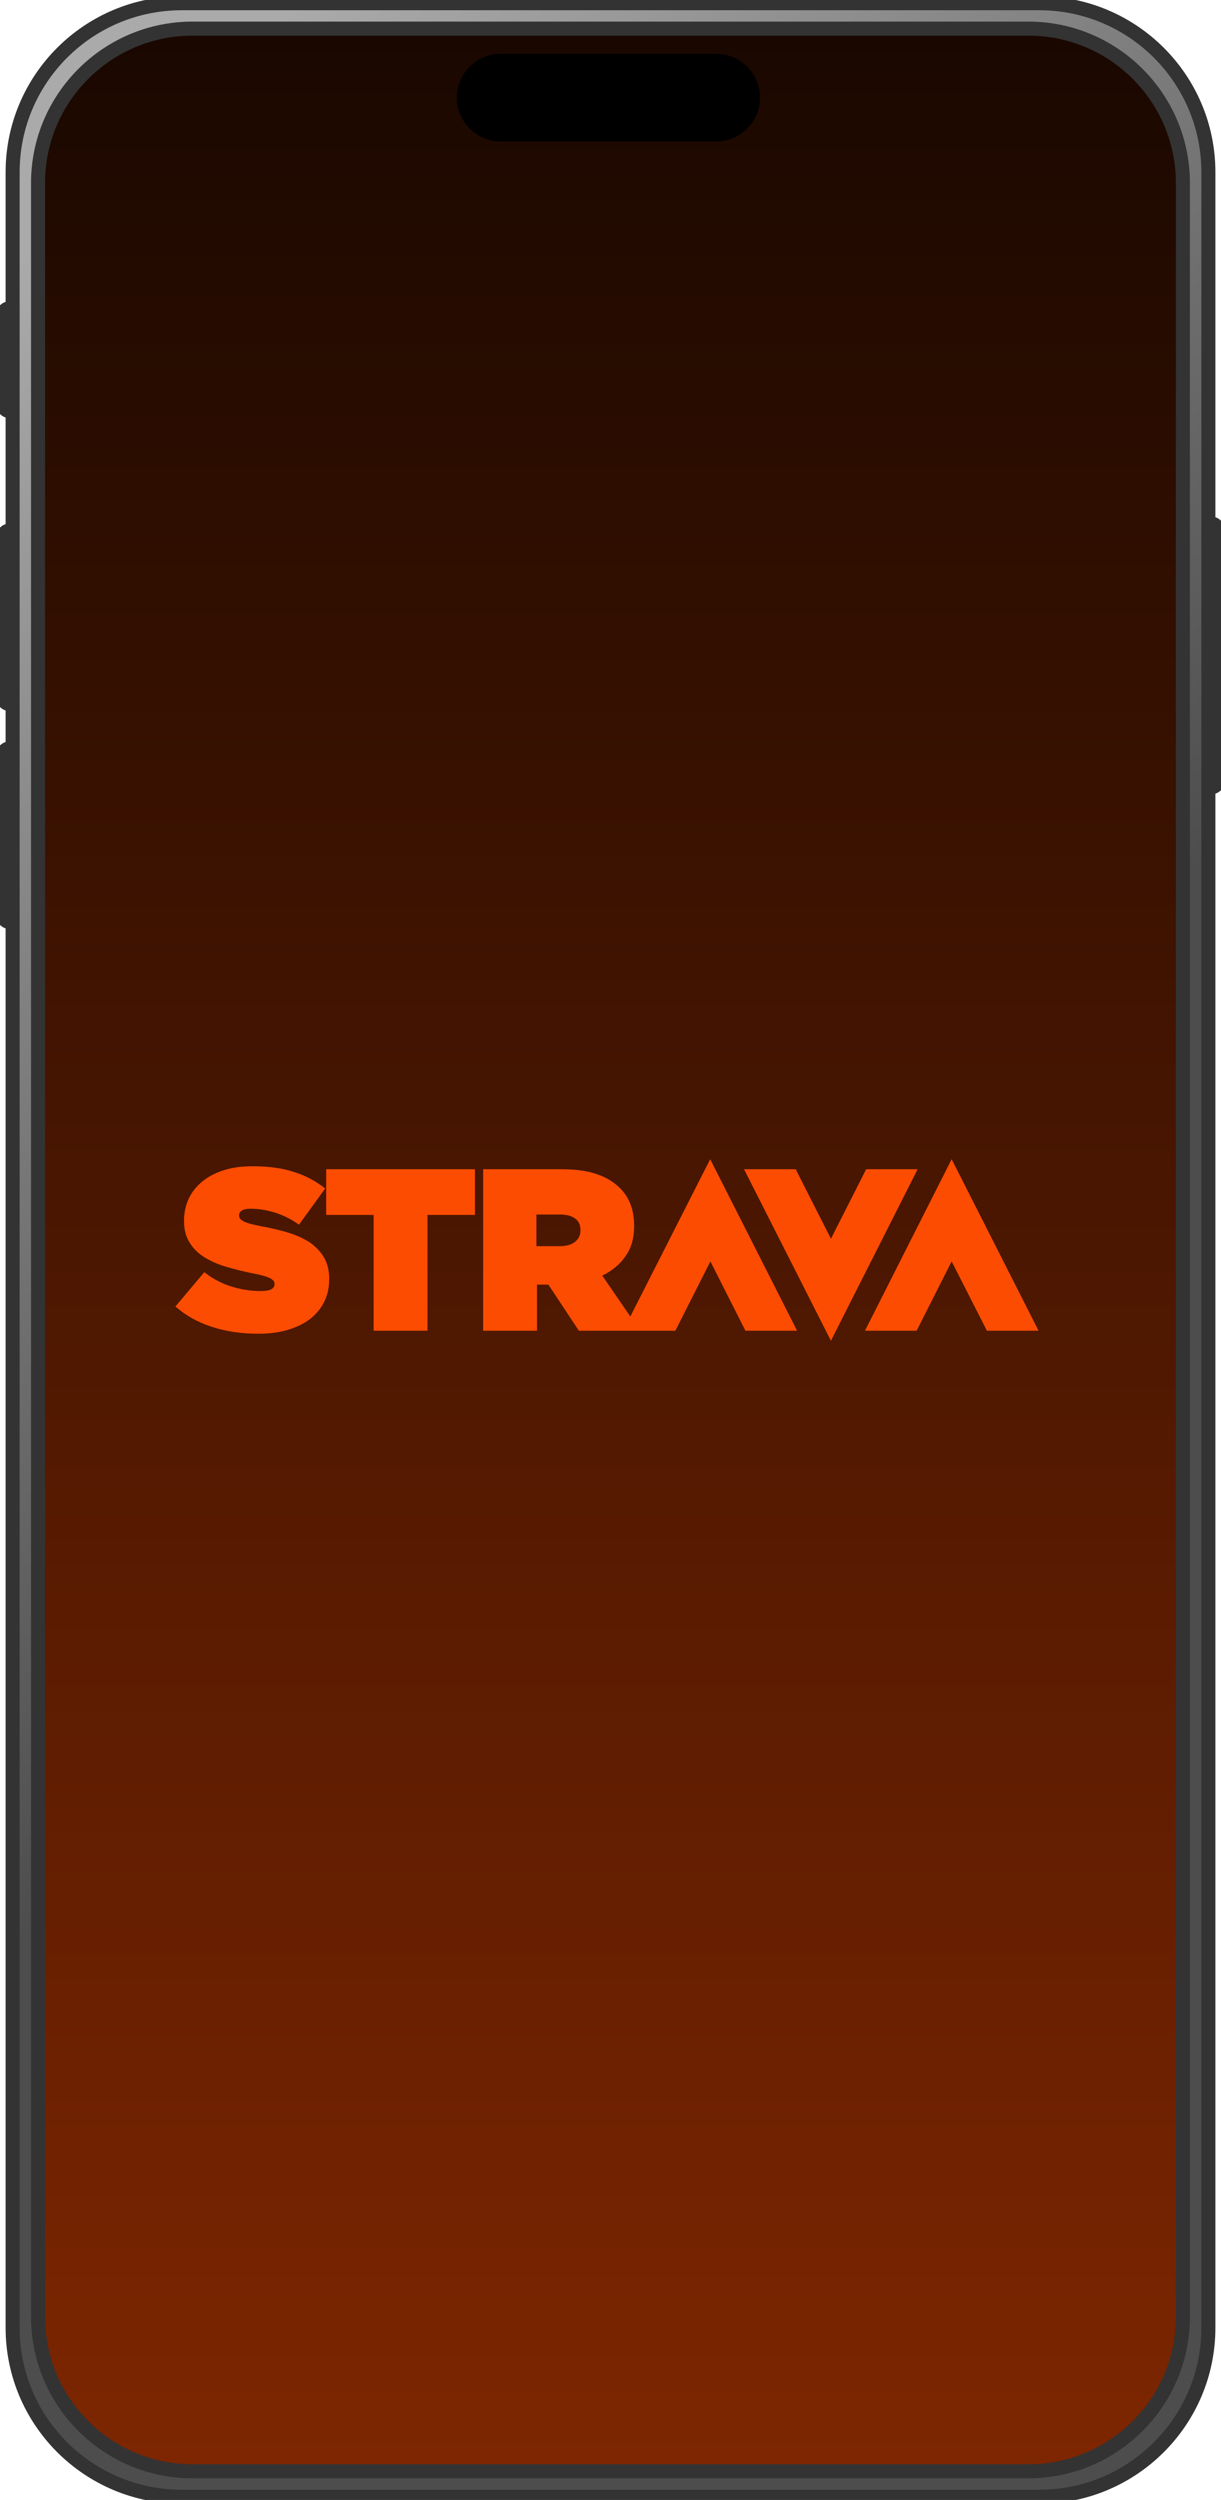 <svg width="174" height="356" viewBox="0 0 174 356" fill="none" xmlns="http://www.w3.org/2000/svg">
<g clip-path="url(#clip0_44_631)">
<path d="M3 25C3 12.85 12.85 3 25 3H149C161.15 3 171 12.85 171 25V331C171 343.15 161.15 353 149 353H25C12.85 353 3 343.15 3 331V25Z" fill="black"/>
<path d="M3 25C3 12.85 12.85 3 25 3H149C161.15 3 171 12.85 171 25V331C171 343.15 161.15 353 149 353H25C12.85 353 3 343.15 3 331V25Z" fill="url(#paint0_linear_44_631)"/>
<path d="M148.082 0.458H25.91C12.588 0.458 1.799 11.237 1.799 24.525V331.476C1.799 344.763 12.598 355.542 25.91 355.542H148.091C161.404 355.542 172.202 344.763 172.202 331.476V24.525C172.202 11.237 161.404 0.458 148.091 0.458H148.082ZM168.569 26.045V329.946C168.569 342.062 158.697 351.916 146.559 351.916H27.433C15.295 351.916 5.423 342.062 5.423 329.946V26.045C5.423 13.929 15.295 4.075 27.433 4.075H146.559C158.697 4.075 168.569 13.929 168.569 26.045Z" fill="url(#paint1_linear_44_631)" stroke="#333333" stroke-width="2" stroke-miterlimit="10"/>
<path d="M102.051 20.147H71.361C67.912 20.147 65.113 17.354 65.113 13.902C65.113 10.458 67.912 7.665 71.361 7.665H102.051C105.501 7.665 108.299 10.458 108.299 13.902C108.299 17.345 105.501 20.147 102.051 20.147Z" fill="black"/>
<path d="M1.376 58.546C0.872 58.546 0.459 58.134 0.459 57.63V44.809C0.459 44.305 0.872 43.893 1.376 43.893" fill="#333333"/>
<path d="M1.376 58.546C0.872 58.546 0.459 58.134 0.459 57.63V44.809C0.459 44.305 0.872 43.893 1.376 43.893" stroke="#333333" stroke-width="2" stroke-miterlimit="10"/>
<path d="M1.376 100.269C0.872 100.269 0.459 99.857 0.459 99.353V76.459C0.459 75.955 0.872 75.543 1.376 75.543" fill="#333333"/>
<path d="M1.376 100.269C0.872 100.269 0.459 99.857 0.459 99.353V76.459C0.459 75.955 0.872 75.543 1.376 75.543" stroke="#333333" stroke-width="2" stroke-miterlimit="10"/>
<path d="M1.376 131.295C0.872 131.295 0.459 130.883 0.459 130.38V107.485C0.459 106.981 0.872 106.569 1.376 106.569" fill="#333333"/>
<path d="M1.376 131.295C0.872 131.295 0.459 130.883 0.459 130.38V107.485C0.459 106.981 0.872 106.569 1.376 106.569" stroke="#333333" stroke-width="2" stroke-miterlimit="10"/>
<path d="M172.624 112.11C173.129 112.11 173.542 111.698 173.542 111.194V75.478C173.542 74.975 173.129 74.563 172.624 74.563" fill="#333333"/>
<path d="M172.624 112.11C173.129 112.11 173.542 111.698 173.542 111.194V75.478C173.542 74.975 173.129 74.563 172.624 74.563" stroke="#333333" stroke-width="2" stroke-miterlimit="10"/>
<path d="M46.199 179.113C46.656 179.912 46.912 180.91 46.912 182.08V182.137C46.912 183.335 46.684 184.42 46.199 185.39C45.714 186.36 45.029 187.159 44.173 187.843C43.289 188.5 42.233 189.013 40.978 189.384C39.722 189.755 38.324 189.926 36.784 189.926C34.444 189.926 32.247 189.612 30.221 188.956C28.195 188.3 26.455 187.33 25 186.046L29.109 181.167C30.364 182.137 31.676 182.822 33.046 183.221C34.415 183.649 35.785 183.849 37.154 183.849C37.868 183.849 38.353 183.763 38.667 183.592C38.98 183.421 39.123 183.164 39.123 182.879V182.822C39.123 182.479 38.895 182.223 38.438 181.994C37.982 181.766 37.154 181.538 35.928 181.31C34.644 181.053 33.417 180.739 32.247 180.397C31.077 180.054 30.05 179.598 29.166 179.056C28.281 178.514 27.568 177.829 27.054 177.001C26.484 176.117 26.227 175.09 26.227 173.892V173.835C26.227 172.75 26.427 171.723 26.855 170.782C27.282 169.84 27.91 169.013 28.738 168.328C29.565 167.615 30.592 167.073 31.791 166.673C32.989 166.274 34.387 166.074 35.985 166.074C38.21 166.074 40.179 166.331 41.834 166.873C43.517 167.386 45.001 168.185 46.342 169.241L42.604 174.405C41.52 173.606 40.35 173.036 39.152 172.665C37.925 172.294 36.784 172.123 35.728 172.123C35.157 172.123 34.729 172.208 34.472 172.379C34.187 172.551 34.073 172.779 34.073 173.064V173.121C34.073 173.435 34.273 173.692 34.701 173.92C35.129 174.148 35.928 174.377 37.126 174.605C38.581 174.862 39.922 175.175 41.12 175.546C42.319 175.917 43.346 176.402 44.23 176.973C45.058 177.601 45.742 178.285 46.199 179.113ZM46.484 173.007H53.246V189.498H60.921V173.007H67.683V166.502H46.484V173.007ZM135.617 165.075L123.263 189.498H130.624L135.617 179.626L140.639 189.498H148L135.617 165.075ZM101.208 165.075L113.591 189.498H106.23L101.237 179.626L96.243 189.498H91.251H88.882H82.491L78.154 182.936H78.097H76.528V189.498H68.853V166.502H80.009C82.063 166.502 83.747 166.73 85.088 167.215C86.4 167.672 87.484 168.328 88.283 169.127C88.996 169.812 89.51 170.61 89.853 171.495C90.195 172.379 90.366 173.407 90.366 174.576V174.633C90.366 176.317 89.967 177.743 89.139 178.885C88.34 180.054 87.228 180.967 85.829 181.652L89.824 187.472L101.208 165.075ZM82.72 175.147C82.72 174.405 82.463 173.863 81.921 173.492C81.407 173.121 80.694 172.95 79.781 172.95H76.443V177.458H79.752C80.665 177.458 81.407 177.258 81.921 176.859C82.434 176.459 82.72 175.917 82.72 175.204V175.147ZM123.435 166.502L118.413 176.402L113.391 166.502H106.03L118.413 190.925L130.767 166.502H123.435Z" fill="#FC4C02"/>
</g>
<defs>
<linearGradient id="paint0_linear_44_631" x1="87" y1="353" x2="87" y2="3" gradientUnits="userSpaceOnUse">
<stop stop-color="#FC4C02" stop-opacity="0.5"/>
<stop offset="1" stop-color="#FC4C02" stop-opacity="0.1"/>
</linearGradient>
<linearGradient id="paint1_linear_44_631" x1="42.15" y1="1.249" x2="257.766" y2="238.492" gradientUnits="userSpaceOnUse">
<stop stop-color="#AAAAAA"/>
<stop offset="0.553" stop-color="#4D4D4D"/>
</linearGradient>
<clipPath id="clip0_44_631">
<rect width="174" height="356" fill="white"/>
</clipPath>
</defs>
</svg>
